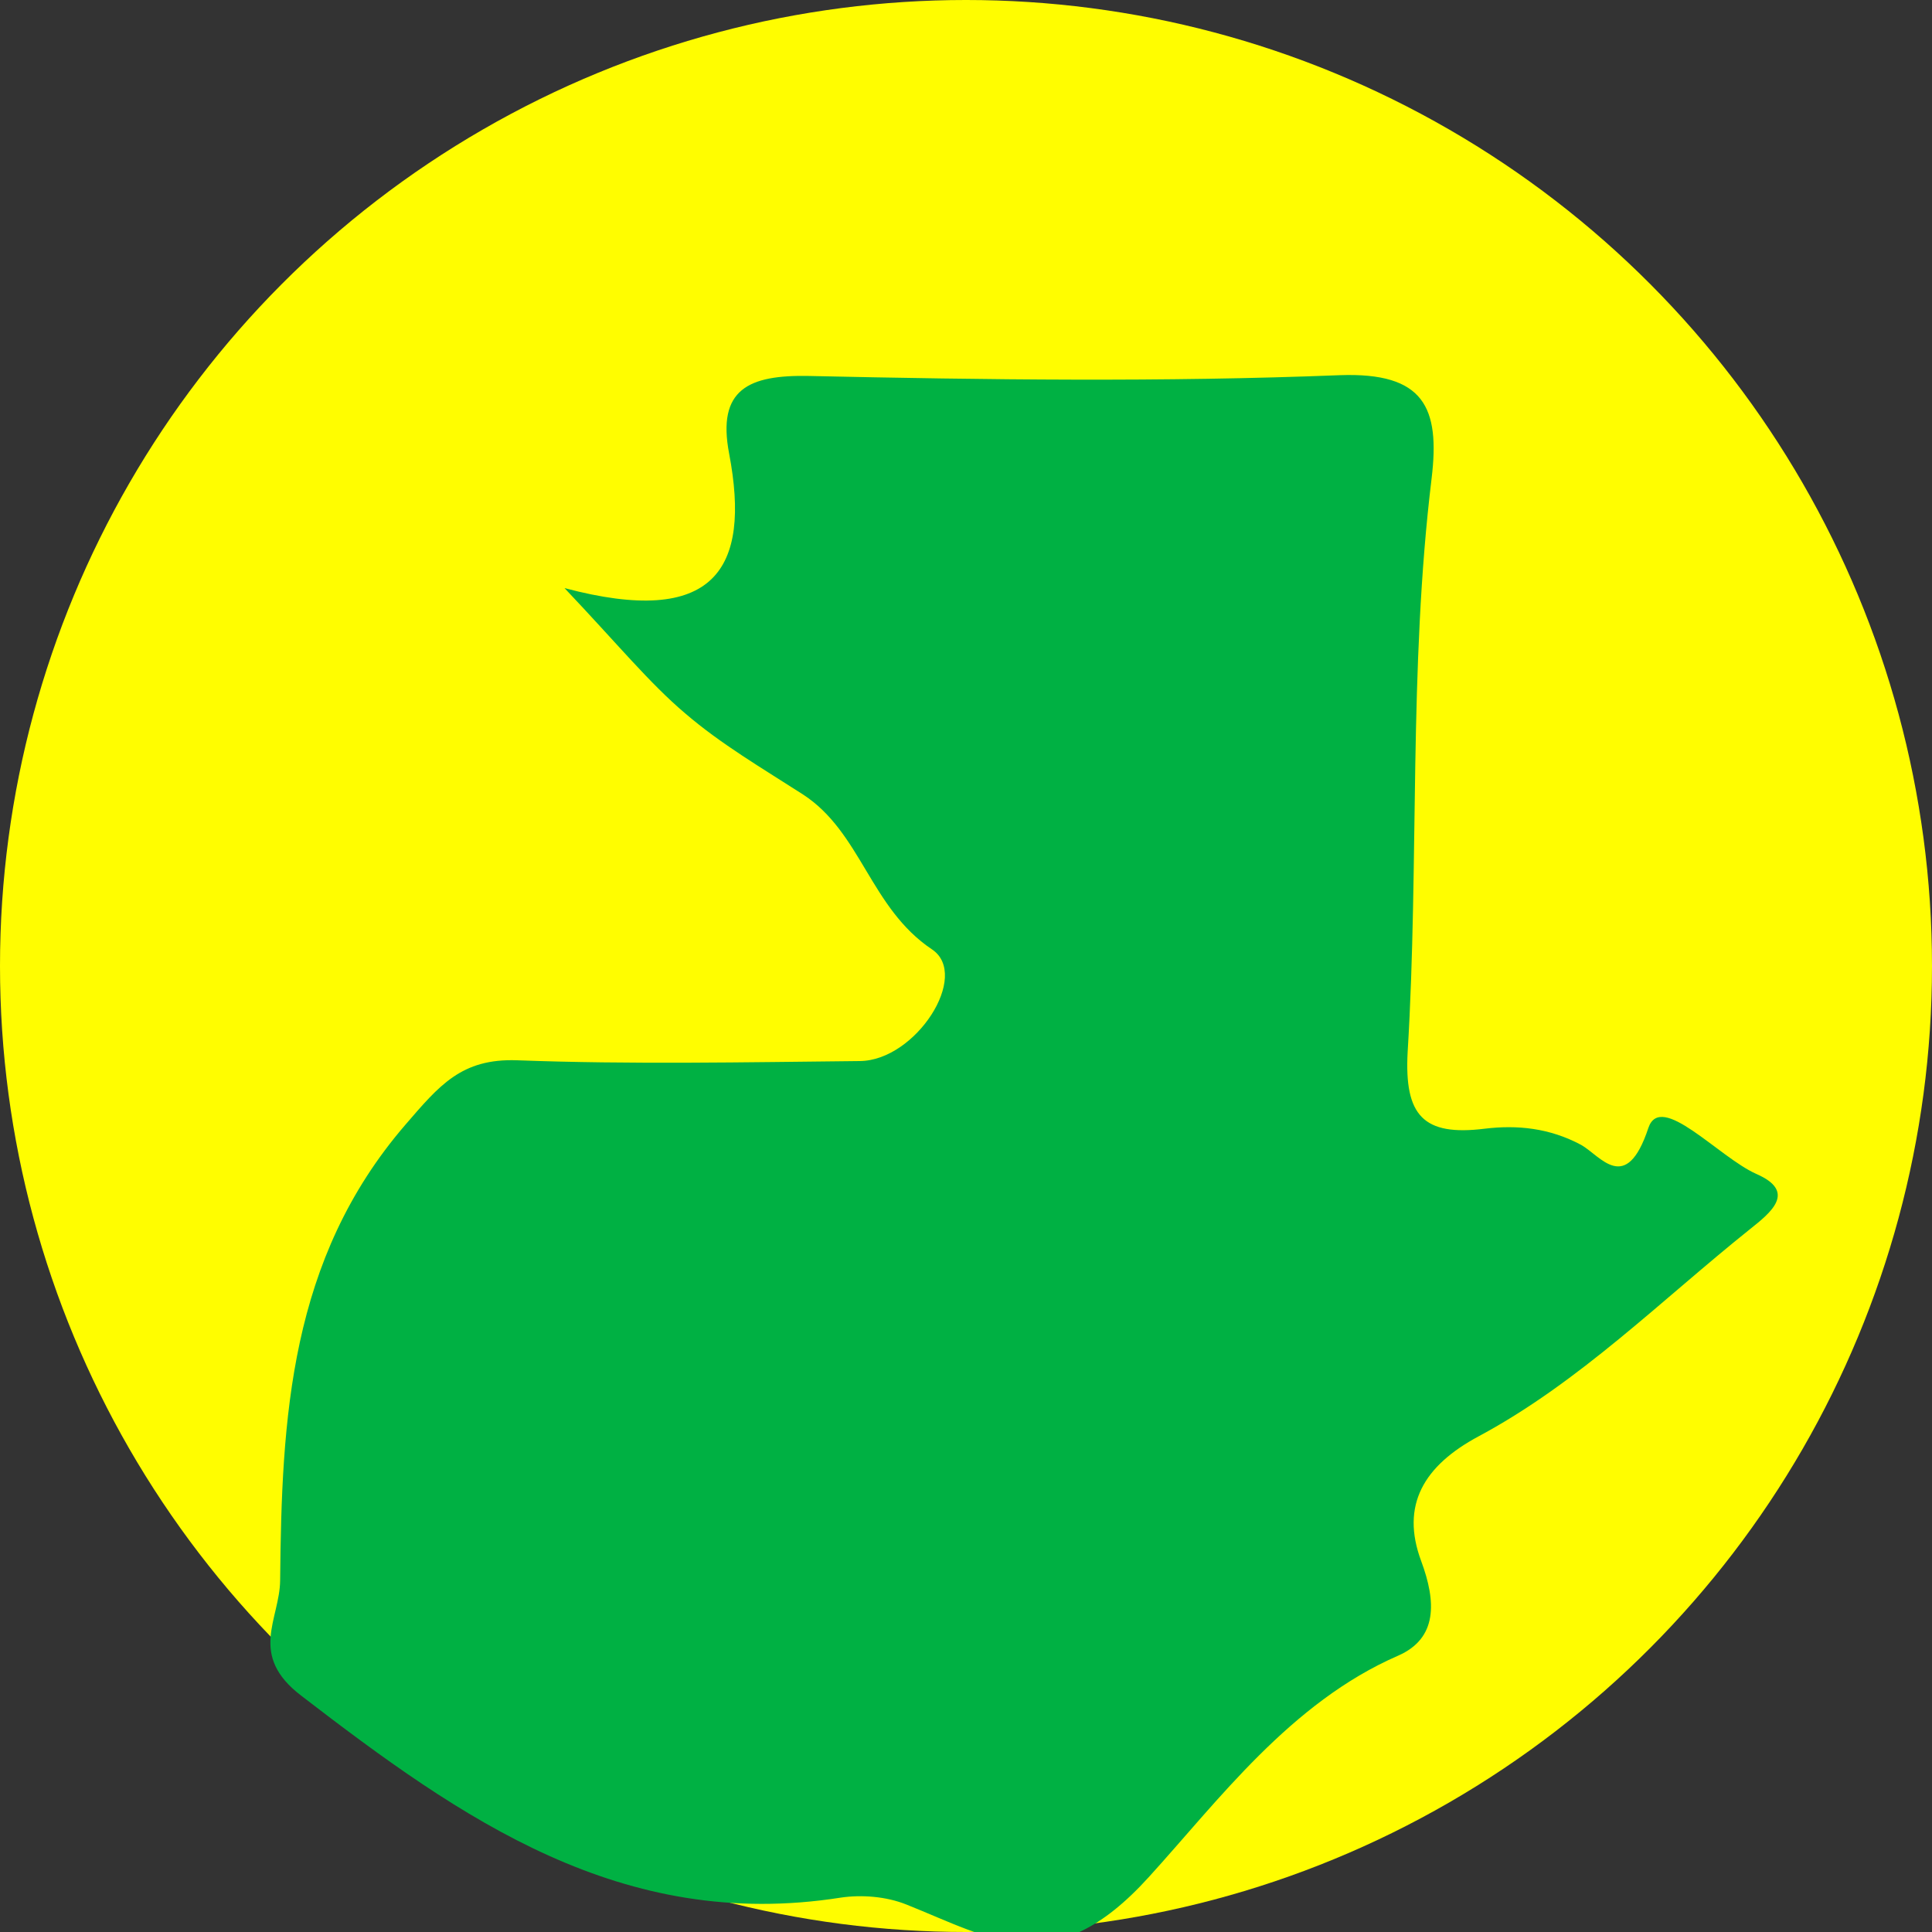 <?xml version="1.0" encoding="UTF-8"?> <!-- Generator: Adobe Illustrator 23.0.3, SVG Export Plug-In . SVG Version: 6.00 Build 0) --> <svg xmlns="http://www.w3.org/2000/svg" xmlns:xlink="http://www.w3.org/1999/xlink" version="1.1" id="Layer_1" x="0px" y="0px" viewBox="0 0 500 500" style="enable-background:new 0 0 500 500;" xml:space="preserve"><rect x="0" y="0" width="500" height="500" fill="#333333" stroke="none"/> <style type="text/css"> .st0{fill:#FFFD00;} .st1{fill:#00B143;} </style> <circle class="st0" cx="250" cy="250" r="250"></circle> <g> <path class="st1" d="M382.7,371.7c26.1-14,47.2-35.2,70.2-53.6c5.4-4.3,12.2-9.7,1.6-14.3c-9.8-4.4-24.7-21.4-27.9-11.9 c-5.8,17.5-12.4,7.2-17.4,4.4c-8.2-4.4-16.6-5.2-24.9-4.2c-16,2-20.9-3.4-20-19.9c3-49.4,0.2-99.1,6.2-148.4 c2.2-18.3-1.9-27.5-23.8-26.7c-45.7,1.8-91.6,1.2-137.4,0.2c-15.5-0.3-23.8,3.4-20.6,20.1c5.7,30-3.8,45.1-42.6,34.8 c14.1,14.9,21.9,24.5,31.2,32.4c9.3,8,20.1,14.3,30.5,21c15.1,9.8,17.4,29.4,33.4,40.1c10,6.7-4.2,28.8-18.7,28.9 c-29.6,0.3-59.2,0.9-88.7-0.2c-14.4-0.5-20.1,6.5-28.9,16.7c-30,34.8-32,75.9-32.4,117.9c-0.1,10.1-8.3,19.3,5.4,29.8 c41.6,32,83.1,61.2,139.7,52.3c5.4-0.8,11.8-0.3,17,1.8c22.1,8.8,38.1,20,62.7-7.1c18-19.8,36.7-45.2,64.5-57.3 c10.3-4.5,9.9-14,6-24.5C362.4,389.5,368.5,379.3,382.7,371.7z"></path> </g> </svg> 